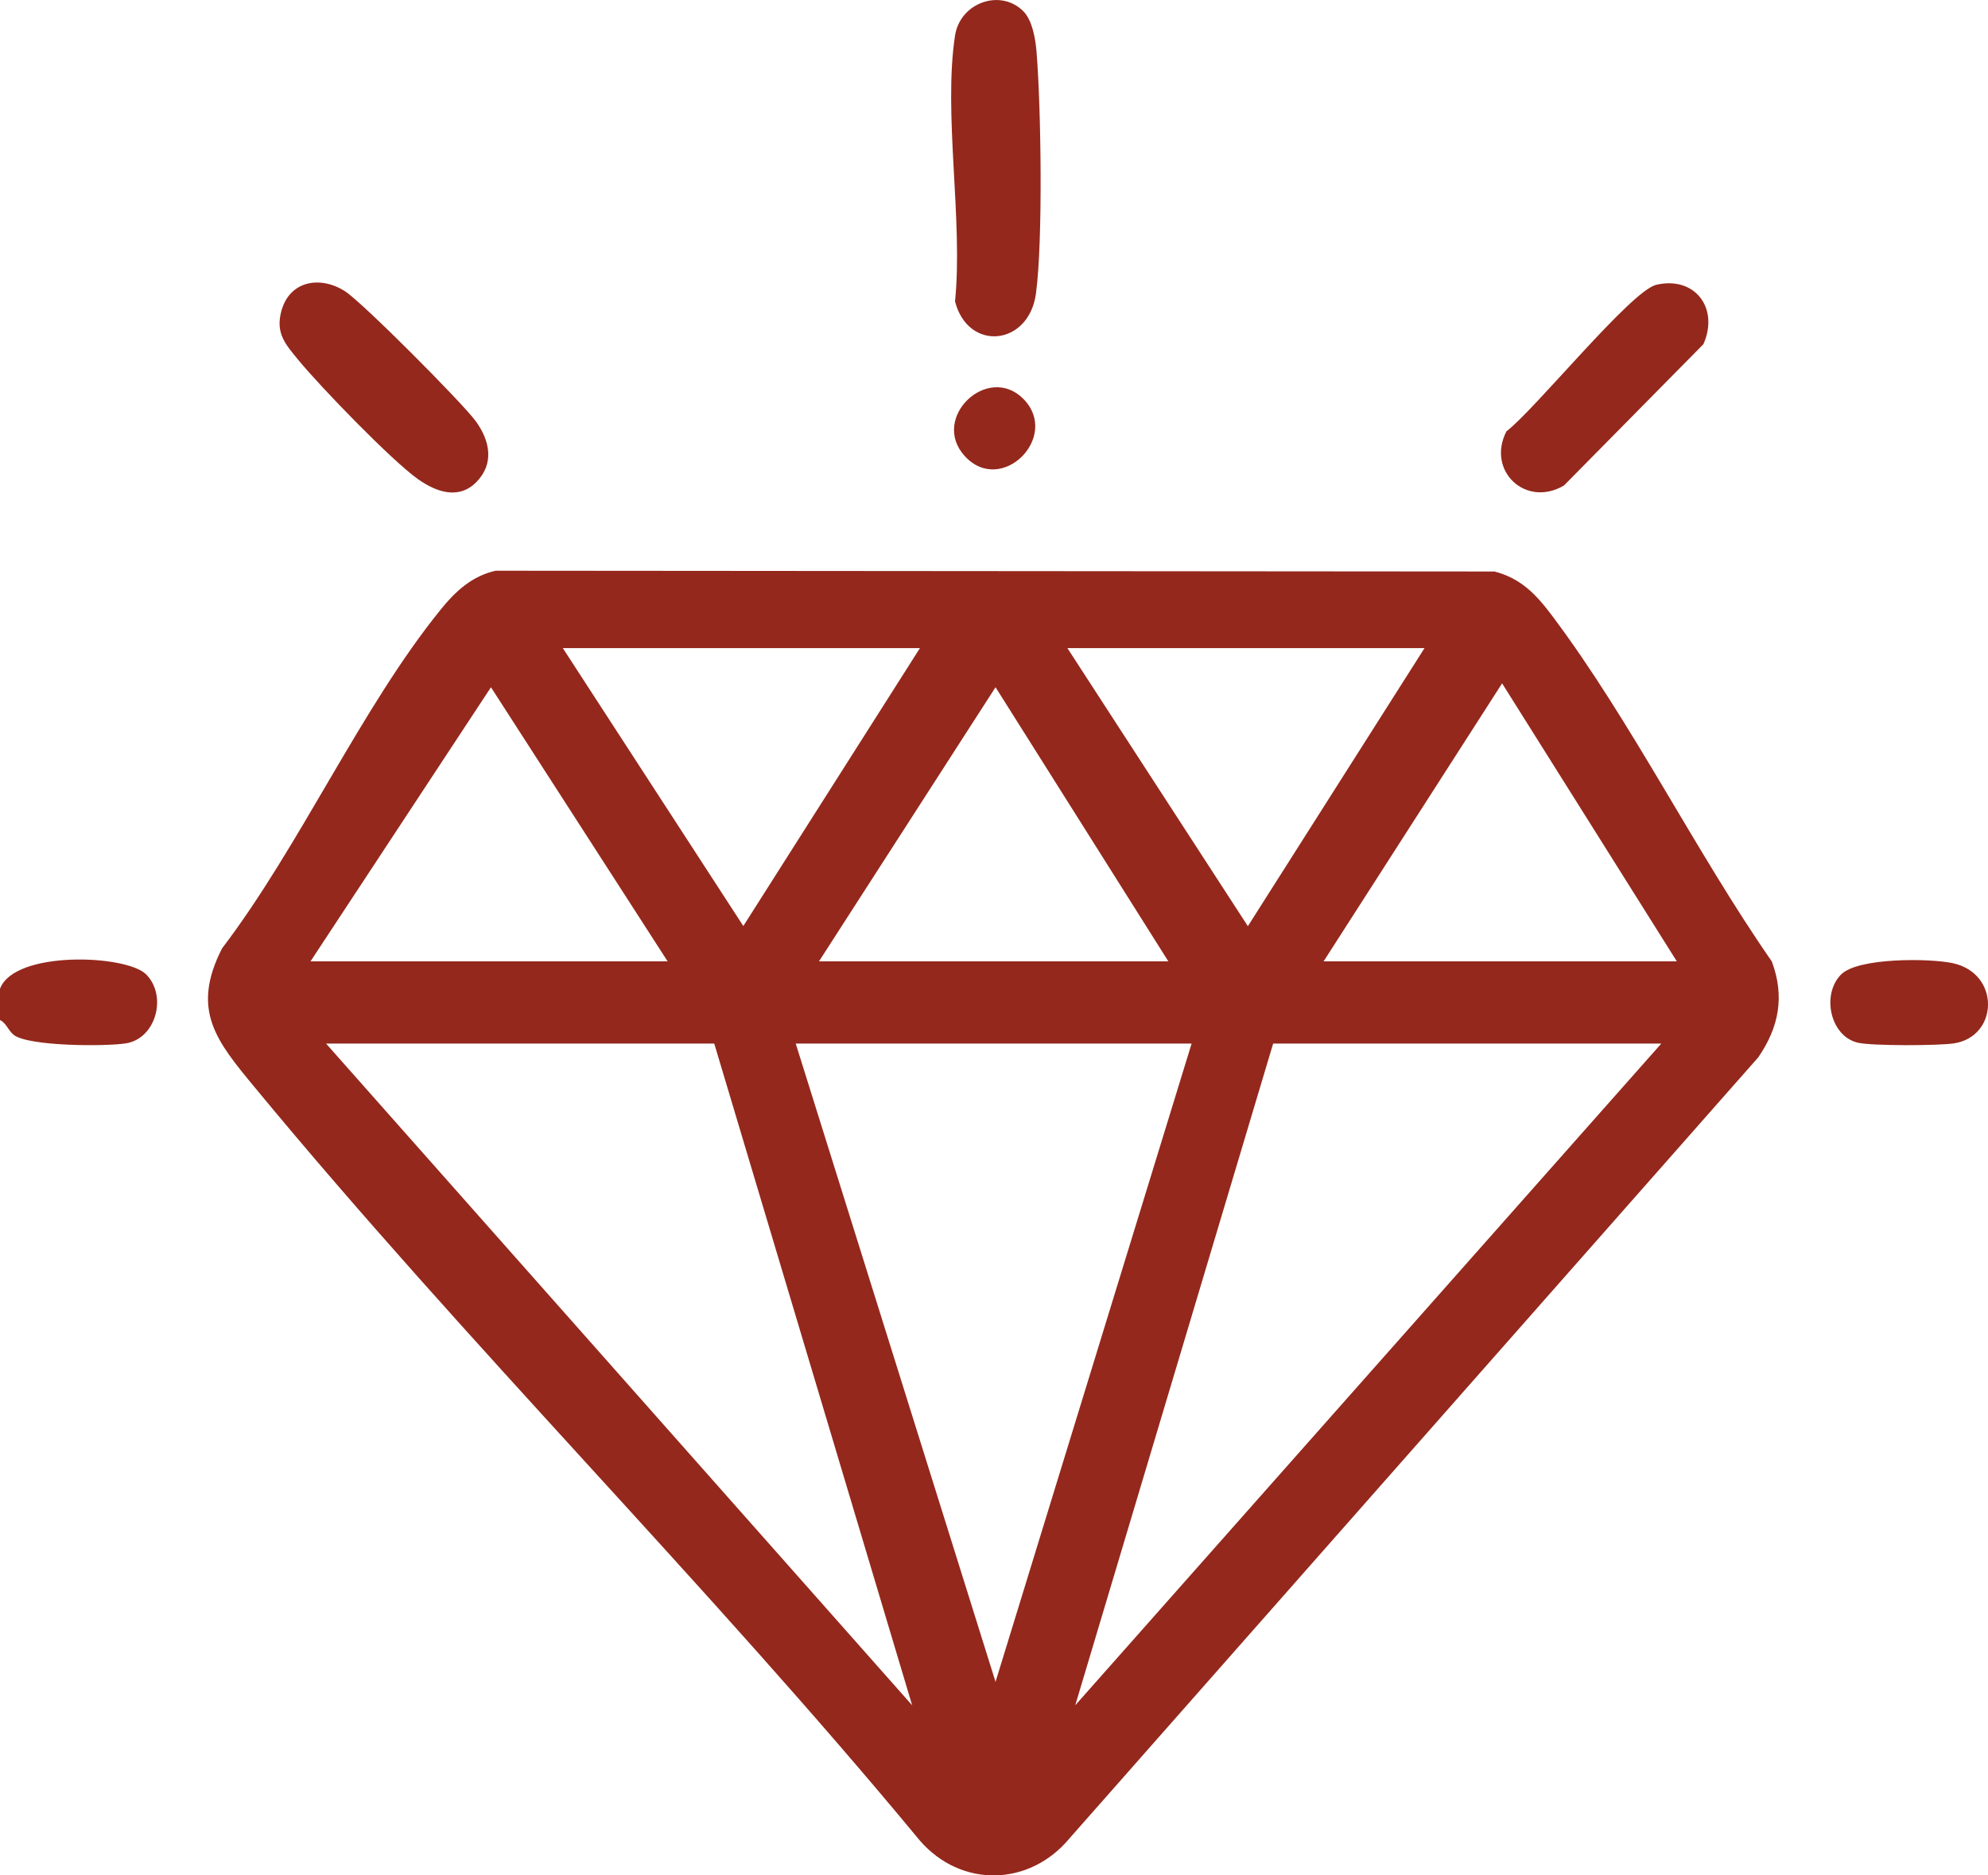 <svg xmlns="http://www.w3.org/2000/svg" fill="none" viewBox="0 0 53 50" height="50" width="53">
<g clip-path="url(#clip0_564_12632)">
<path fill="#94281C" d="M0 26.362C0.382 25.333 3.372 25.45 3.897 25.979C4.465 26.553 4.16 27.689 3.358 27.817C2.808 27.904 0.787 27.896 0.377 27.599C0.222 27.485 0.176 27.282 0 27.195V26.36V26.362Z"></path>
<path fill="#94281C" d="M13.219 15.216L39.845 15.237C40.555 15.425 40.952 15.848 41.374 16.409C43.487 19.219 45.212 22.721 47.236 25.632C47.585 26.567 47.427 27.385 46.876 28.189L28.51 49.016C27.442 50.299 25.62 50.338 24.522 49.07C18.832 42.191 12.457 35.854 6.777 28.973C5.774 27.758 5.081 26.929 5.92 25.285C7.998 22.557 9.63 18.864 11.755 16.244C12.149 15.758 12.593 15.352 13.22 15.215L13.219 15.216ZM24.525 17.28H15.005L19.817 24.689L24.525 17.28ZM37.977 17.28H28.457L33.268 24.693L37.977 17.28ZM44.704 25.631L40.046 18.219L35.287 25.631H44.704ZM17.799 25.631L13.089 18.323L8.278 25.631H17.799ZM21.834 25.631H31.148L26.541 18.322L21.834 25.631ZM19.04 27.823H8.693L24.318 45.465L19.042 27.823H19.04ZM31.768 27.823H21.214L26.541 44.84L31.768 27.823ZM44.289 27.823H33.942L28.666 45.465L44.29 27.823H44.289Z"></path>
<path fill="#94281C" d="M27.282 0.3C27.52 0.539 27.603 1.026 27.632 1.357C27.755 2.824 27.808 6.423 27.619 7.824C27.43 9.226 25.808 9.386 25.461 8.036C25.679 5.875 25.143 3.027 25.461 0.95C25.596 0.072 26.67 -0.313 27.282 0.3Z"></path>
<path fill="#94281C" d="M12.692 12.86C12.22 13.331 11.619 13.112 11.142 12.774C10.435 12.271 8.552 10.323 7.965 9.611C7.613 9.183 7.342 8.892 7.499 8.3C7.714 7.491 8.519 7.343 9.183 7.755C9.644 8.041 12.317 10.733 12.679 11.223C13.062 11.745 13.189 12.364 12.692 12.861V12.86Z"></path>
<path fill="#94281C" d="M44.154 7.593C45.188 7.353 45.838 8.218 45.413 9.176L41.696 12.943C40.682 13.545 39.622 12.557 40.161 11.5C40.923 10.921 43.483 7.75 44.153 7.595L44.154 7.593Z"></path>
<path fill="#94281C" d="M49.084 25.981C49.531 25.528 51.438 25.547 52.055 25.678C53.334 25.949 53.284 27.634 52.094 27.817C51.681 27.881 49.917 27.887 49.536 27.801C48.796 27.634 48.55 26.521 49.084 25.979V25.981Z"></path>
<path fill="#94281C" d="M27.283 10.635C28.279 11.64 26.697 13.229 25.72 12.159C24.793 11.144 26.333 9.678 27.283 10.635Z"></path>
</g>
<defs>
<clipPath id="clip0_564_12632">
<rect fill="white" height="50" width="53"></rect>
</clipPath>
</defs>
</svg>
